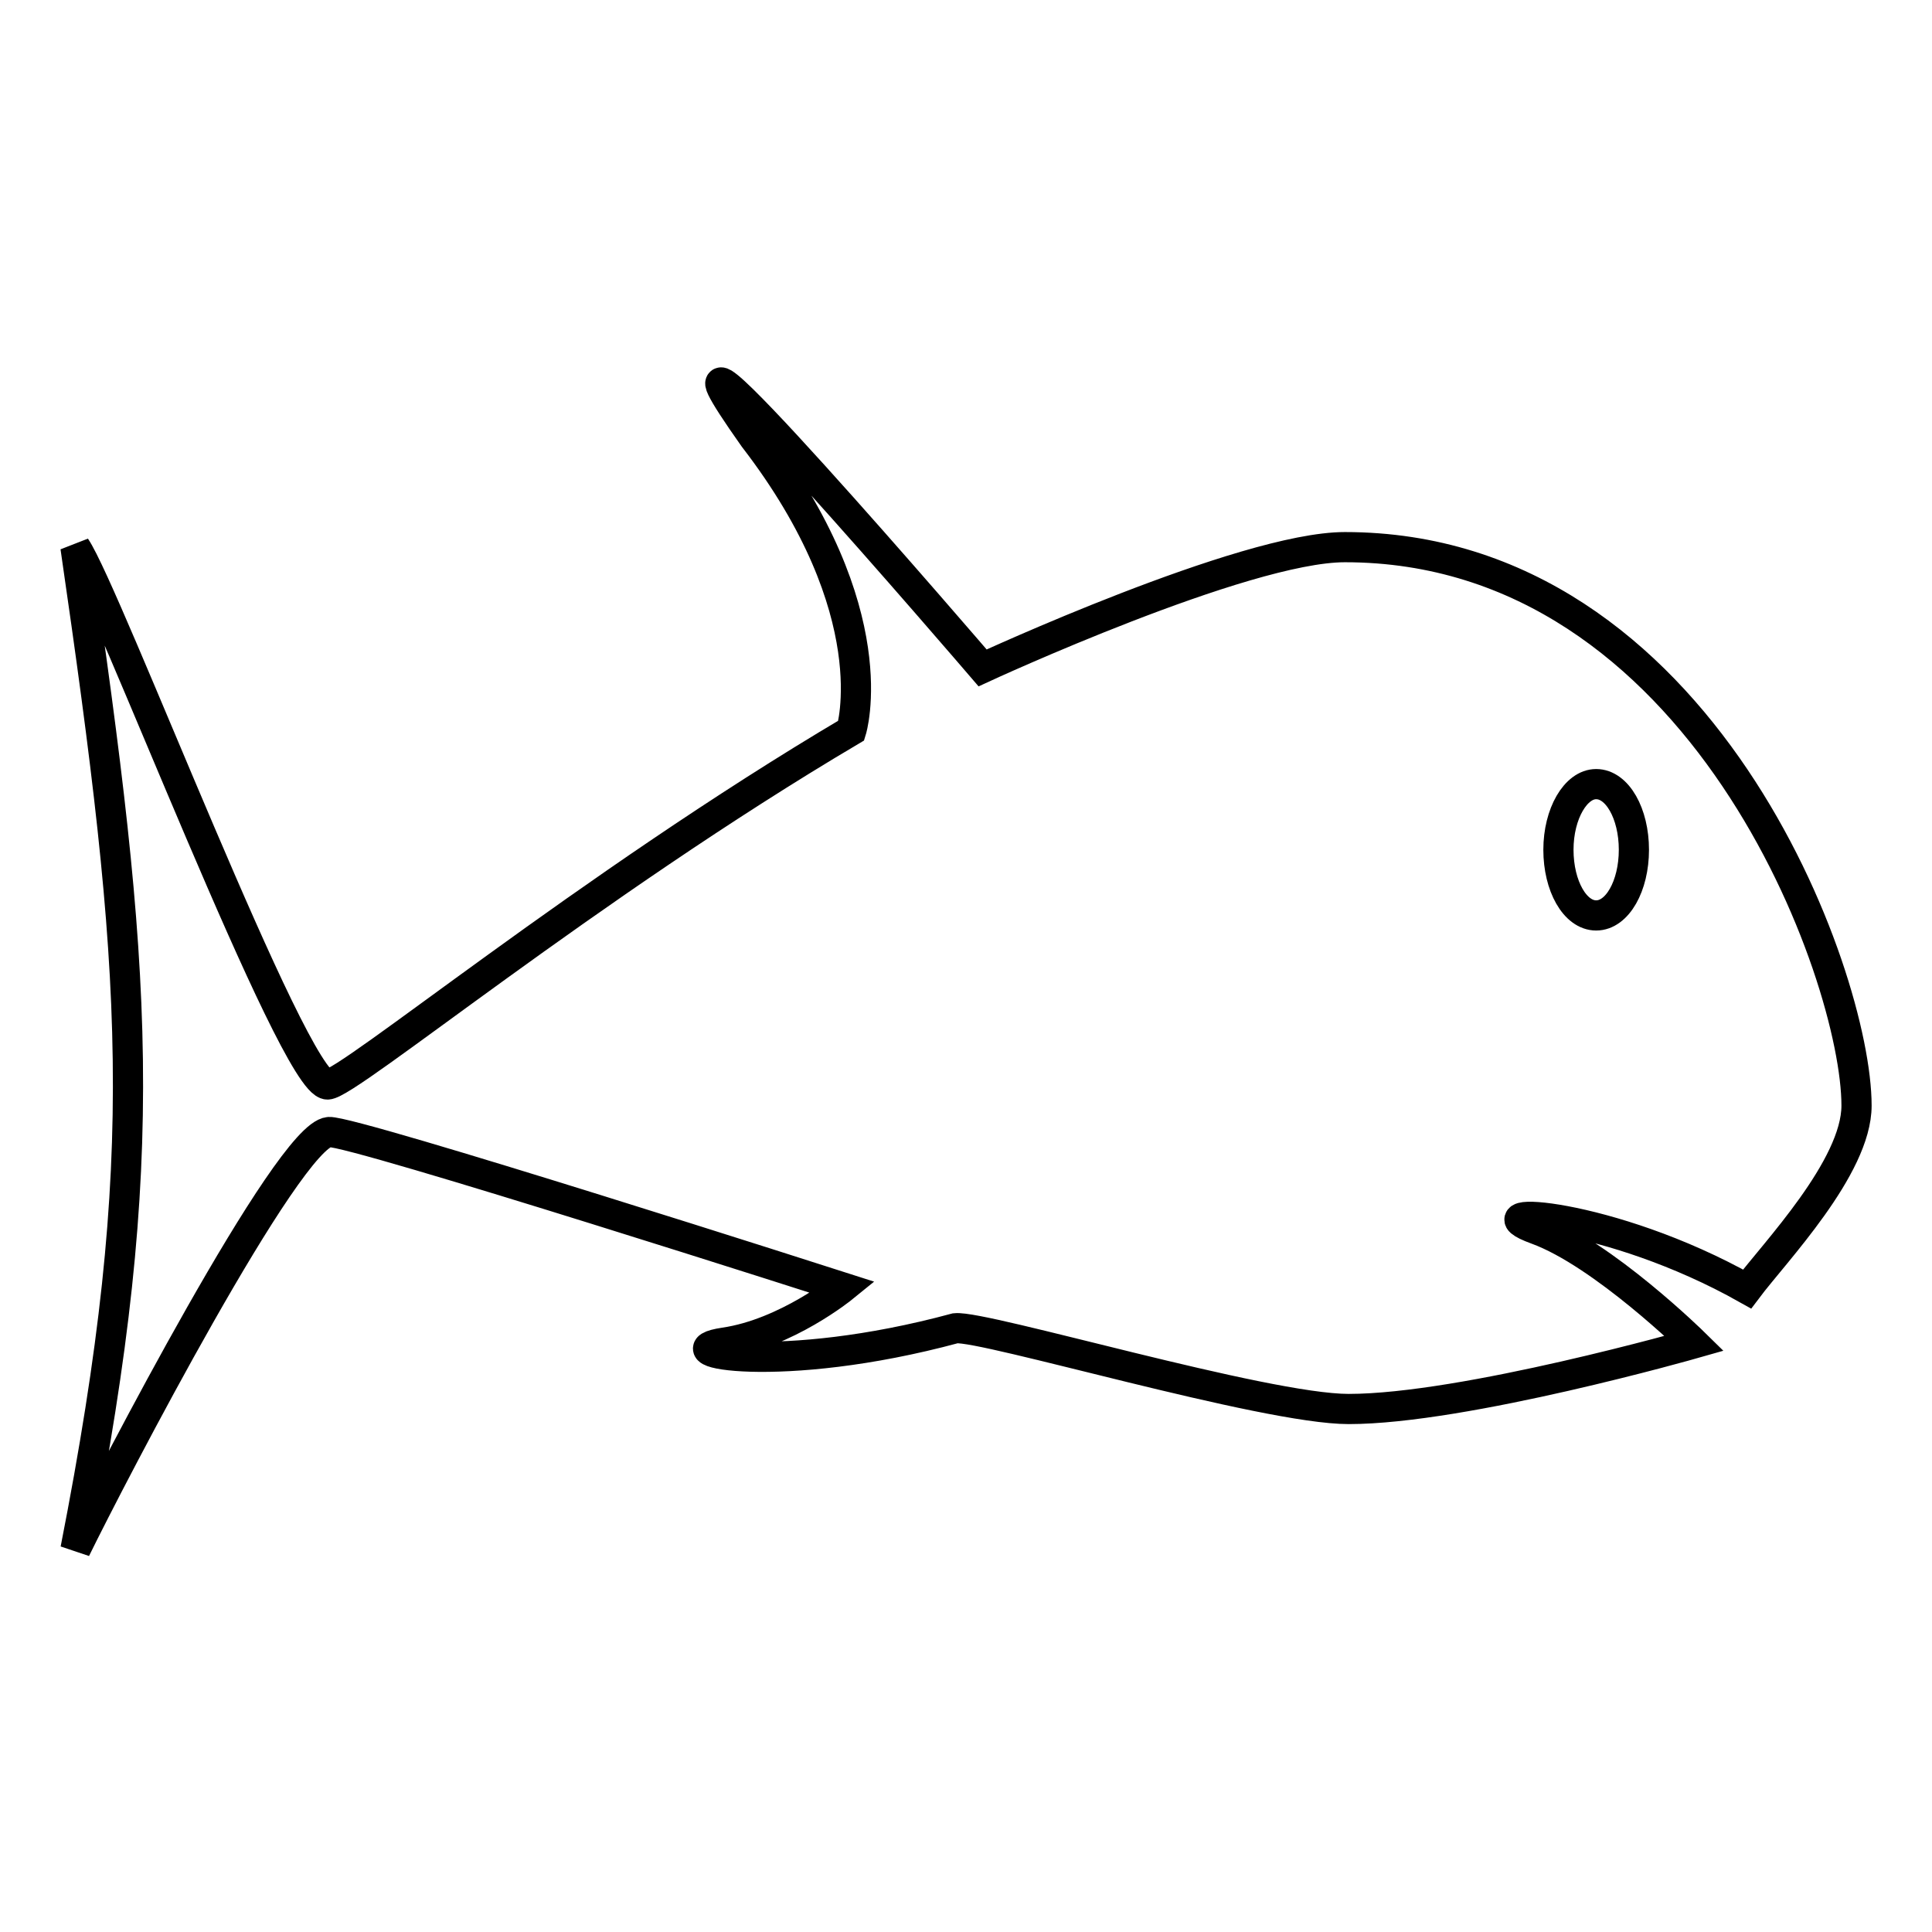 <?xml version="1.0" encoding="utf-8"?>
<!-- Svg Vector Icons : http://www.onlinewebfonts.com/icon -->
<!DOCTYPE svg PUBLIC "-//W3C//DTD SVG 1.1//EN" "http://www.w3.org/Graphics/SVG/1.1/DTD/svg11.dtd">
<svg version="1.1" xmlns="http://www.w3.org/2000/svg" xmlns:xlink="http://www.w3.org/1999/xlink" x="0px" y="0px" viewBox="0 0 256 256" enable-background="new 0 0 256 256" xml:space="preserve">
<g><g><path stroke-width="4" fill-opacity="0" stroke="#000000"  d="M178.2,72.5c47.4,0,67.8,56.8,67.8,74c0,8.2-10.9,19.5-14.5,24.3c-18.3-10.3-36.7-11.1-27.9-7.9c8.8,3.2,20.9,15.1,20.9,15.1s-30.5,8.7-45.8,8.7c-11.2,0-48.3-11.1-52.1-10.7c-23.3,6.3-38.7,3.1-30.6,1.9c8.2-1.2,15.7-7.3,15.7-7.3S46.9,149.8,43.6,150c-5.4,0.4-28.9,45.7-33.6,55.3c10.3-52.5,8.2-76.3,0-132.8c4.1,6,28.9,71.2,33.4,71.2c2.7,0,34.4-26.2,69.4-46.9c0,0,4.9-15.7-12.9-38.8c-19.3-27.3,30.3,30.5,30.3,30.5S164.8,72.5,178.2,72.5L178.2,72.5z M211.5,103.9c-2.7,0-5,3.9-5,8.7c0,4.8,2.2,8.7,5,8.7s5-3.9,5-8.7C216.5,107.8,214.3,103.9,211.5,103.9L211.5,103.9z"/></g></g>
</svg>